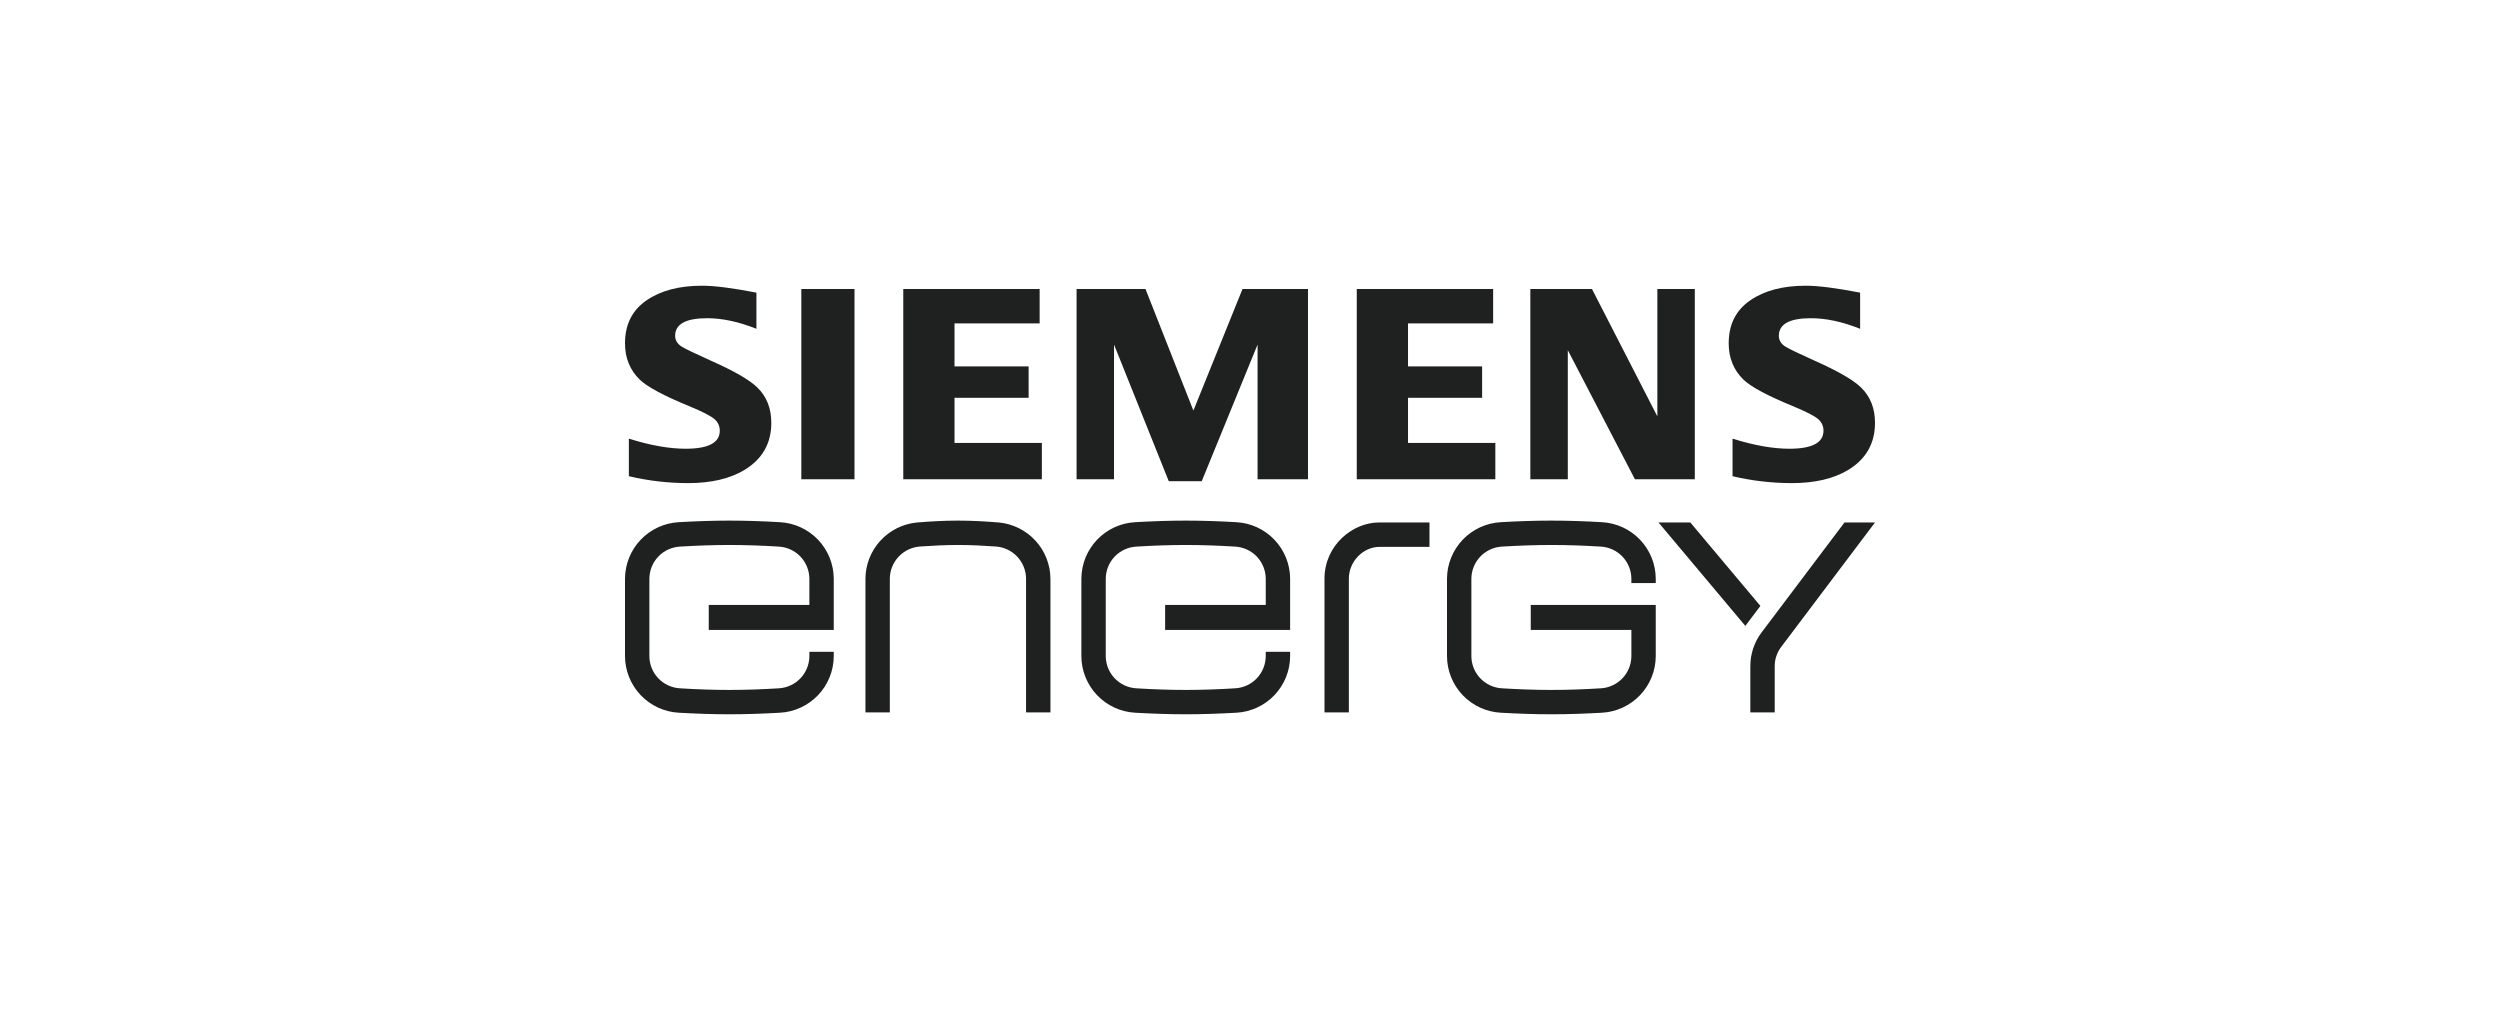 <svg width="140" height="57" viewBox="0 0 140 57" fill="none" xmlns="http://www.w3.org/2000/svg">
<path d="M39.826 20.205C38.922 19.799 38.37 19.533 38.17 19.407C37.928 19.252 37.808 19.052 37.808 18.806C37.808 18.148 38.406 17.82 39.601 17.82C40.45 17.82 41.37 18.017 42.36 18.413V16.388C41.029 16.129 40.012 16 39.309 16C38.033 16 36.998 16.273 36.205 16.82C35.402 17.372 35 18.175 35 19.228C35 20.047 35.276 20.724 35.827 21.26C36.253 21.667 37.167 22.159 38.571 22.735C39.352 23.057 39.838 23.308 40.029 23.488C40.118 23.567 40.189 23.665 40.237 23.774C40.286 23.883 40.309 24.001 40.307 24.12C40.307 24.793 39.671 25.129 38.397 25.129C37.474 25.129 36.414 24.941 35.216 24.564V26.668C36.3 26.923 37.409 27.053 38.522 27.055C39.818 27.055 40.873 26.81 41.686 26.319C42.691 25.712 43.193 24.831 43.193 23.677C43.193 22.873 42.937 22.218 42.424 21.712C41.993 21.285 41.127 20.783 39.826 20.205ZM44.874 26.84H47.852V16.185H44.874V26.84ZM53.453 22.276H57.603V20.518H53.453V18.112H58.22V16.185H50.583V26.84H58.344V24.804H53.453V22.276ZM66.83 22.993L64.148 16.185H60.288V26.84H62.385V19.296L65.451 26.948H67.297L70.424 19.296V26.84H73.247V16.185H69.58L66.83 22.993ZM78.849 22.276H82.999V20.518H78.849V18.112H83.616V16.185H75.979V26.84H83.739V24.804H78.849V22.276ZM92.812 23.317L89.151 16.185H85.699V26.84H87.797V19.611L91.556 26.84H94.909V16.185H92.812V23.317ZM101.633 20.205C100.73 19.799 100.178 19.533 99.977 19.407C99.736 19.252 99.615 19.052 99.615 18.806C99.615 18.148 100.213 17.82 101.408 17.82C102.258 17.82 103.177 18.017 104.167 18.413V16.388C102.836 16.129 101.819 16 101.116 16C99.84 16 98.806 16.273 98.012 16.82C97.209 17.372 96.807 18.175 96.807 19.228C96.807 20.047 97.083 20.724 97.635 21.26C98.06 21.667 98.975 22.159 100.378 22.735C101.16 23.057 101.646 23.308 101.836 23.488C101.925 23.567 101.997 23.665 102.045 23.774C102.093 23.883 102.117 24.001 102.115 24.12C102.115 24.793 101.478 25.129 100.204 25.129C99.282 25.129 98.221 24.941 97.023 24.564V26.668C98.107 26.923 99.216 27.053 100.33 27.055C101.625 27.055 102.68 26.81 103.494 26.319C104.498 25.712 105 24.831 105 23.677C105 22.873 104.744 22.218 104.231 21.712C103.8 21.285 102.934 20.783 101.633 20.205Z" fill="#1F2020"/>
<path d="M43.673 29.242C42.742 29.189 41.797 29.154 40.845 29.154C39.893 29.154 38.948 29.189 38.017 29.242C37.205 29.285 36.44 29.637 35.879 30.225C35.318 30.814 35.003 31.595 35 32.408V36.746C35.003 37.559 35.318 38.34 35.879 38.929C36.44 39.518 37.205 39.87 38.017 39.913C38.948 39.965 39.893 40 40.845 40C41.797 40 42.742 39.965 43.673 39.913C44.485 39.87 45.25 39.518 45.811 38.929C46.372 38.34 46.687 37.559 46.69 36.746V36.501H45.325V36.746C45.322 37.207 45.144 37.649 44.827 37.983C44.51 38.317 44.077 38.518 43.617 38.545C42.7 38.601 41.776 38.636 40.845 38.636C39.914 38.636 38.99 38.601 38.073 38.545C37.613 38.518 37.18 38.317 36.863 37.983C36.546 37.649 36.368 37.207 36.365 36.746V32.408C36.368 31.948 36.546 31.505 36.863 31.171C37.18 30.837 37.613 30.637 38.073 30.61C38.99 30.554 39.914 30.519 40.845 30.519C41.776 30.519 42.7 30.554 43.617 30.61C44.077 30.637 44.51 30.837 44.827 31.171C45.144 31.505 45.322 31.948 45.325 32.408V33.877H39.69V35.277H46.69V32.408C46.687 31.595 46.372 30.814 45.811 30.225C45.25 29.637 44.485 29.285 43.673 29.242ZM55.934 29.259C55.181 29.197 54.411 29.154 53.645 29.154C52.878 29.154 52.108 29.197 51.356 29.259C50.569 29.332 49.838 29.695 49.303 30.277C48.769 30.858 48.47 31.618 48.465 32.408V39.895H49.83V32.408C49.832 31.948 50.009 31.507 50.325 31.172C50.64 30.838 51.07 30.635 51.529 30.604C52.225 30.556 52.931 30.519 53.645 30.519C54.358 30.519 55.065 30.554 55.761 30.604C56.219 30.635 56.65 30.838 56.965 31.172C57.28 31.507 57.457 31.949 57.459 32.408V39.895H58.825V32.408C58.819 31.618 58.52 30.859 57.986 30.277C57.452 29.695 56.72 29.332 55.934 29.259ZM69.23 29.242C68.299 29.189 67.354 29.154 66.402 29.154C65.45 29.154 64.505 29.189 63.574 29.242C62.762 29.285 61.997 29.637 61.436 30.225C60.875 30.814 60.56 31.595 60.557 32.408V36.746C60.56 37.559 60.875 38.34 61.436 38.929C61.997 39.518 62.762 39.87 63.574 39.913C64.505 39.965 65.45 40 66.402 40C67.354 40 68.299 39.965 69.23 39.913C70.042 39.87 70.807 39.518 71.368 38.929C71.929 38.34 72.244 37.559 72.247 36.746V36.501H70.882V36.746C70.879 37.207 70.701 37.649 70.384 37.983C70.067 38.317 69.634 38.518 69.174 38.545C68.257 38.601 67.333 38.636 66.402 38.636C65.471 38.636 64.547 38.601 63.63 38.545C63.17 38.518 62.737 38.317 62.42 37.983C62.103 37.649 61.925 37.207 61.922 36.746V32.408C61.925 31.948 62.103 31.505 62.42 31.171C62.737 30.837 63.17 30.637 63.63 30.61C64.547 30.554 65.471 30.519 66.402 30.519C67.333 30.519 68.257 30.554 69.174 30.61C69.634 30.637 70.067 30.837 70.384 31.171C70.701 31.505 70.879 31.948 70.882 32.408V33.877H65.247V35.277H72.247V32.408C72.244 31.595 71.929 30.814 71.368 30.225C70.807 29.637 70.042 29.285 69.23 29.242ZM74.171 32.407V39.894H75.536V32.407C75.536 31.451 76.322 30.623 77.27 30.623H80.051V29.258H77.223C75.736 29.259 74.171 30.548 74.171 32.407ZM89.705 29.242C88.774 29.189 87.829 29.154 86.877 29.154C85.925 29.154 84.98 29.189 84.049 29.242C83.237 29.285 82.472 29.637 81.911 30.225C81.35 30.814 81.035 31.595 81.032 32.408V36.746C81.035 37.559 81.35 38.34 81.911 38.929C82.472 39.518 83.237 39.87 84.049 39.913C84.98 39.965 85.925 40 86.877 40C87.829 40 88.774 39.965 89.705 39.913C90.517 39.87 91.282 39.518 91.843 38.929C92.404 38.34 92.719 37.559 92.722 36.746V33.877H85.722V35.277H91.357V36.746C91.354 37.207 91.176 37.649 90.859 37.983C90.542 38.317 90.109 38.518 89.649 38.545C88.732 38.601 87.808 38.636 86.877 38.636C85.946 38.636 85.022 38.601 84.105 38.545C83.645 38.518 83.212 38.317 82.895 37.983C82.578 37.649 82.4 37.207 82.397 36.746V32.408C82.4 31.948 82.578 31.505 82.895 31.171C83.212 30.837 83.645 30.637 84.105 30.61C85.022 30.554 85.946 30.519 86.877 30.519C87.808 30.519 88.732 30.554 89.649 30.61C90.109 30.637 90.542 30.837 90.859 31.171C91.176 31.505 91.354 31.948 91.357 32.408V32.653H92.722V32.408C92.719 31.595 92.404 30.814 91.843 30.225C91.282 29.637 90.517 29.285 89.705 29.242ZM105 29.259H103.291L98.653 35.41C98.24 35.956 98.018 36.622 98.019 37.306V39.895H99.384V37.306C99.383 36.918 99.51 36.54 99.744 36.231L105 29.259ZM94.659 29.259H92.877L97.739 35.051L98.582 33.932L94.659 29.259Z" fill="#1F2020"/>
</svg>
